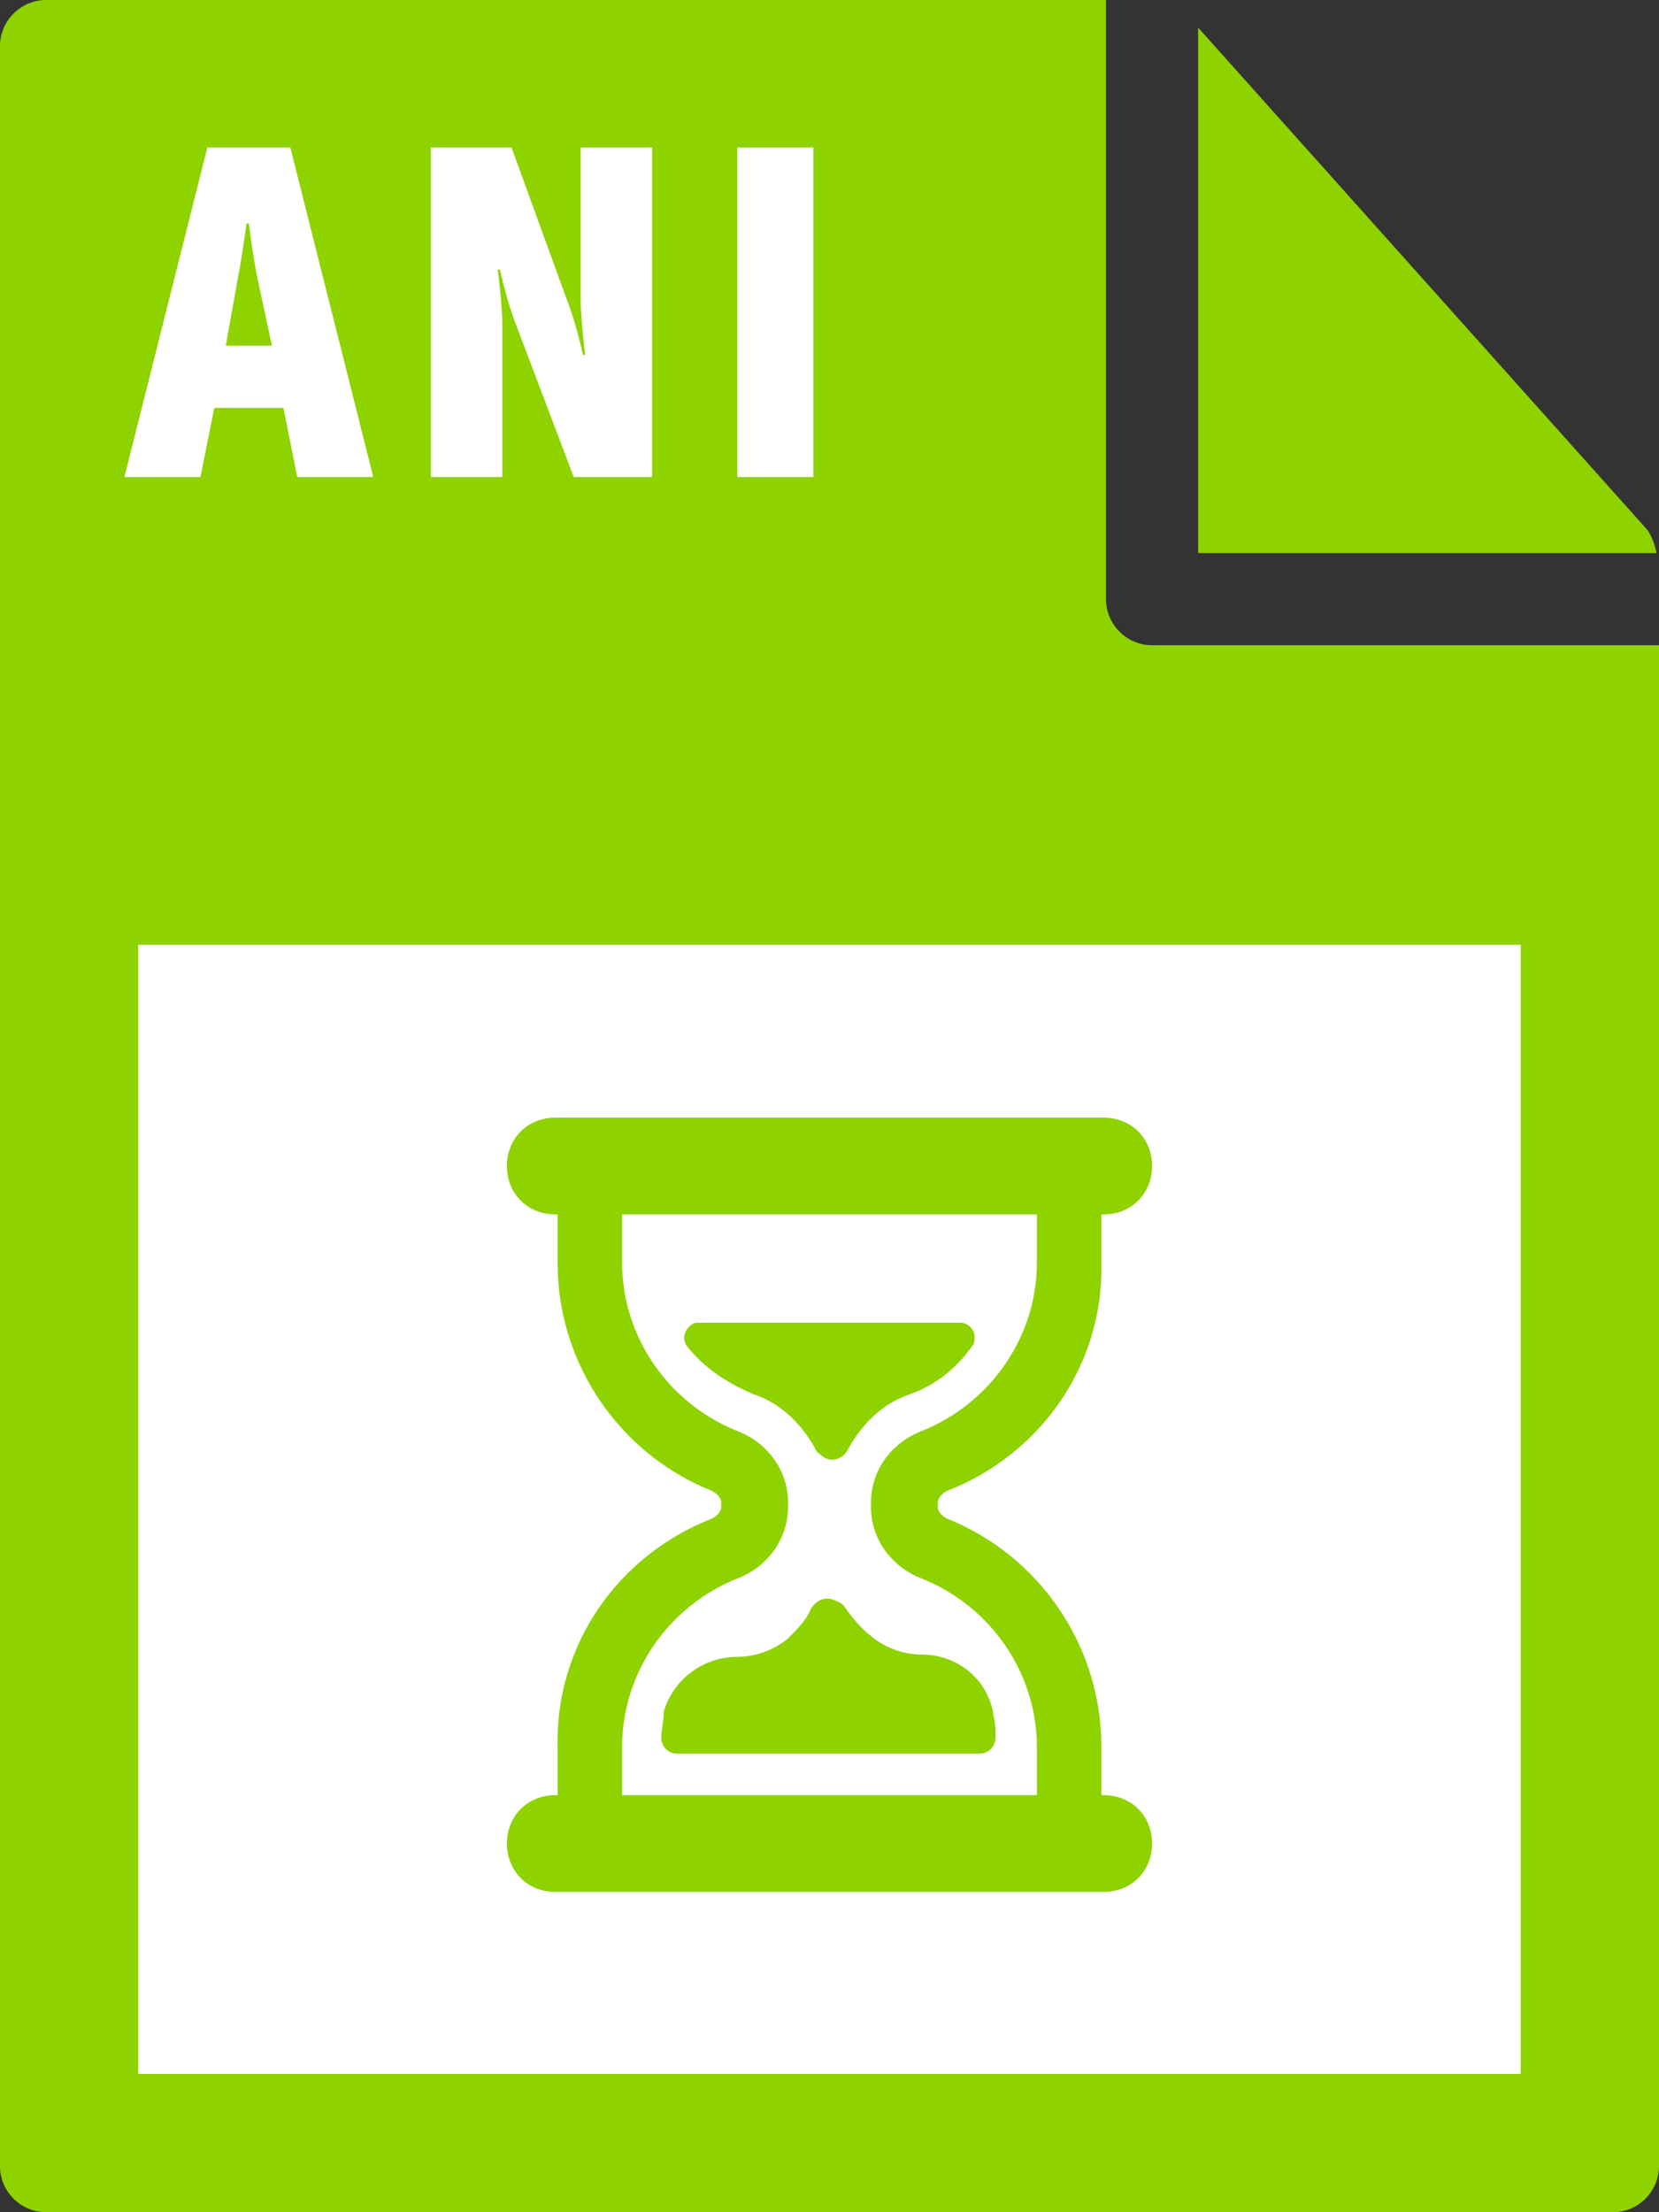 <?xml version="1.0" encoding="utf-8"?>
<!-- Generator: Adobe Illustrator 21.1.0, SVG Export Plug-In . SVG Version: 6.00 Build 0)  -->
<svg version="1.1" id="Layer_1" xmlns="http://www.w3.org/2000/svg" xmlns:xlink="http://www.w3.org/1999/xlink" x="0px" y="0px"
	 viewBox="0 0 72 96" style="enable-background:new 0 0 72 96;" xml:space="preserve">
<rect x="0" y="0" width="72" height="96" fill="#333333" stroke="none"/>
<style type="text/css">
	.st0{fill:#8ED200;}
	.st1{fill:#FFFFFF;}
</style>
<g>
	<path class="st0" d="M0,2l0,92c0,1.1,0.9,2,2,2h68c1.1,0,2-0.9,2-2V28H50c-1.1,0-2-0.9-2-2V0L2,0C0.9,0,0,0.9,0,2z"/>
	<path class="st0" d="M71.9,24c-0.1-0.4-0.2-0.7-0.4-1L52,1.2V24H71.9z"/>
</g>
<rect x="6" y="41" class="st1" width="60" height="49"/>
<g>
	<path class="st1" d="M9,6.4h3.6l3.6,14.3h-3.3l-0.6-3h-3l-0.6,3H5.4L9,6.4z M11.8,15l-0.6-2.8c-0.2-0.9-0.4-2.5-0.4-2.5h-0.1
		c0,0-0.2,1.5-0.4,2.5L9.8,15H11.8z"/>
	<path class="st1" d="M18.7,6.4h3.5l2.4,6.6c0.4,1,0.7,2.4,0.7,2.4h0.1c0,0-0.2-1.5-0.2-2.4V6.4h3.1v14.3h-3.4l-2.5-6.6
		c-0.4-1-0.7-2.4-0.7-2.4h-0.1c0,0,0.2,1.5,0.2,2.4v6.6h-3.1V6.4z"/>
	<path class="st1" d="M32,6.4h3.3v14.3H32V6.4z"/>
</g>
<path class="st0" d="M47.9,48.5H24.1c-1.2,0-2.1,0.9-2.1,2.1l0,0c0,1.2,0.9,2.1,2.1,2.1h0.1v2.1c0,4.4,2.7,8.3,6.7,9.9
	c0.2,0.1,0.4,0.3,0.4,0.5v0.2c0,0.2-0.2,0.4-0.4,0.5c-4.1,1.6-6.8,5.5-6.7,9.9v2.1h-0.1c-1.2,0-2.1,0.9-2.1,2.1l0,0
	c0,1.2,0.9,2.1,2.1,2.1h23.8c1.2,0,2.1-0.9,2.1-2.1l0,0c0-1.2-0.9-2.1-2.1-2.1h-0.1v-2.1c0-4.4-2.7-8.3-6.7-9.9
	c-0.2-0.1-0.4-0.3-0.4-0.5v-0.2c0-0.2,0.2-0.4,0.4-0.5c4.1-1.6,6.8-5.5,6.7-9.9v-2.1h0.1c1.2,0,2.1-0.9,2.1-2.1l0,0
	C50,49.4,49.1,48.5,47.9,48.5z M45,54.8c0,3.2-2,6.1-5,7.3c-1.3,0.5-2.2,1.7-2.2,3.1v0.2c0,1.4,0.9,2.6,2.2,3.1c3,1.2,5,4.1,5,7.3
	v2.1H27v-2.1c0-3.2,2-6.1,5-7.3c1.3-0.5,2.2-1.7,2.2-3.1v-0.2c0-1.4-0.9-2.6-2.2-3.1c-3-1.2-5-4.1-5-7.3v-2.1H45V54.8z M29.8,58.4
	c-0.2-0.3-0.1-0.7,0.2-0.9c0.1-0.1,0.2-0.1,0.4-0.1h11.3c0.3,0,0.6,0.3,0.6,0.6c0,0.1,0,0.3-0.1,0.4c-0.7,1-1.6,1.7-2.7,2.1
	c-1.2,0.4-2.1,1.3-2.7,2.4c-0.2,0.4-0.7,0.6-1.1,0.3c-0.1-0.1-0.3-0.2-0.3-0.3c-0.6-1.1-1.5-2-2.7-2.4C31.5,60,30.5,59.3,29.8,58.4z
	 M37.8,71c0.6,0.5,1.4,0.8,2.2,0.8l0,0c1.5,0,2.8,1,3.1,2.5l0,0.1c0.1,0.3,0.1,0.6,0.1,1l0,0c0,0.4-0.3,0.7-0.7,0.7c0,0,0,0,0,0
	H29.4c-0.4,0-0.7-0.3-0.7-0.7c0,0,0,0,0,0c0-0.3,0.1-0.7,0.1-1l0-0.1c0.4-1.4,1.7-2.4,3.2-2.4c0.8,0,1.6-0.3,2.2-0.8
	c0.4-0.4,0.8-0.8,1-1.3c0.2-0.3,0.5-0.5,0.9-0.4c0.3,0.1,0.5,0.2,0.6,0.4C37,70.2,37.3,70.6,37.8,71z"/>
</svg>
